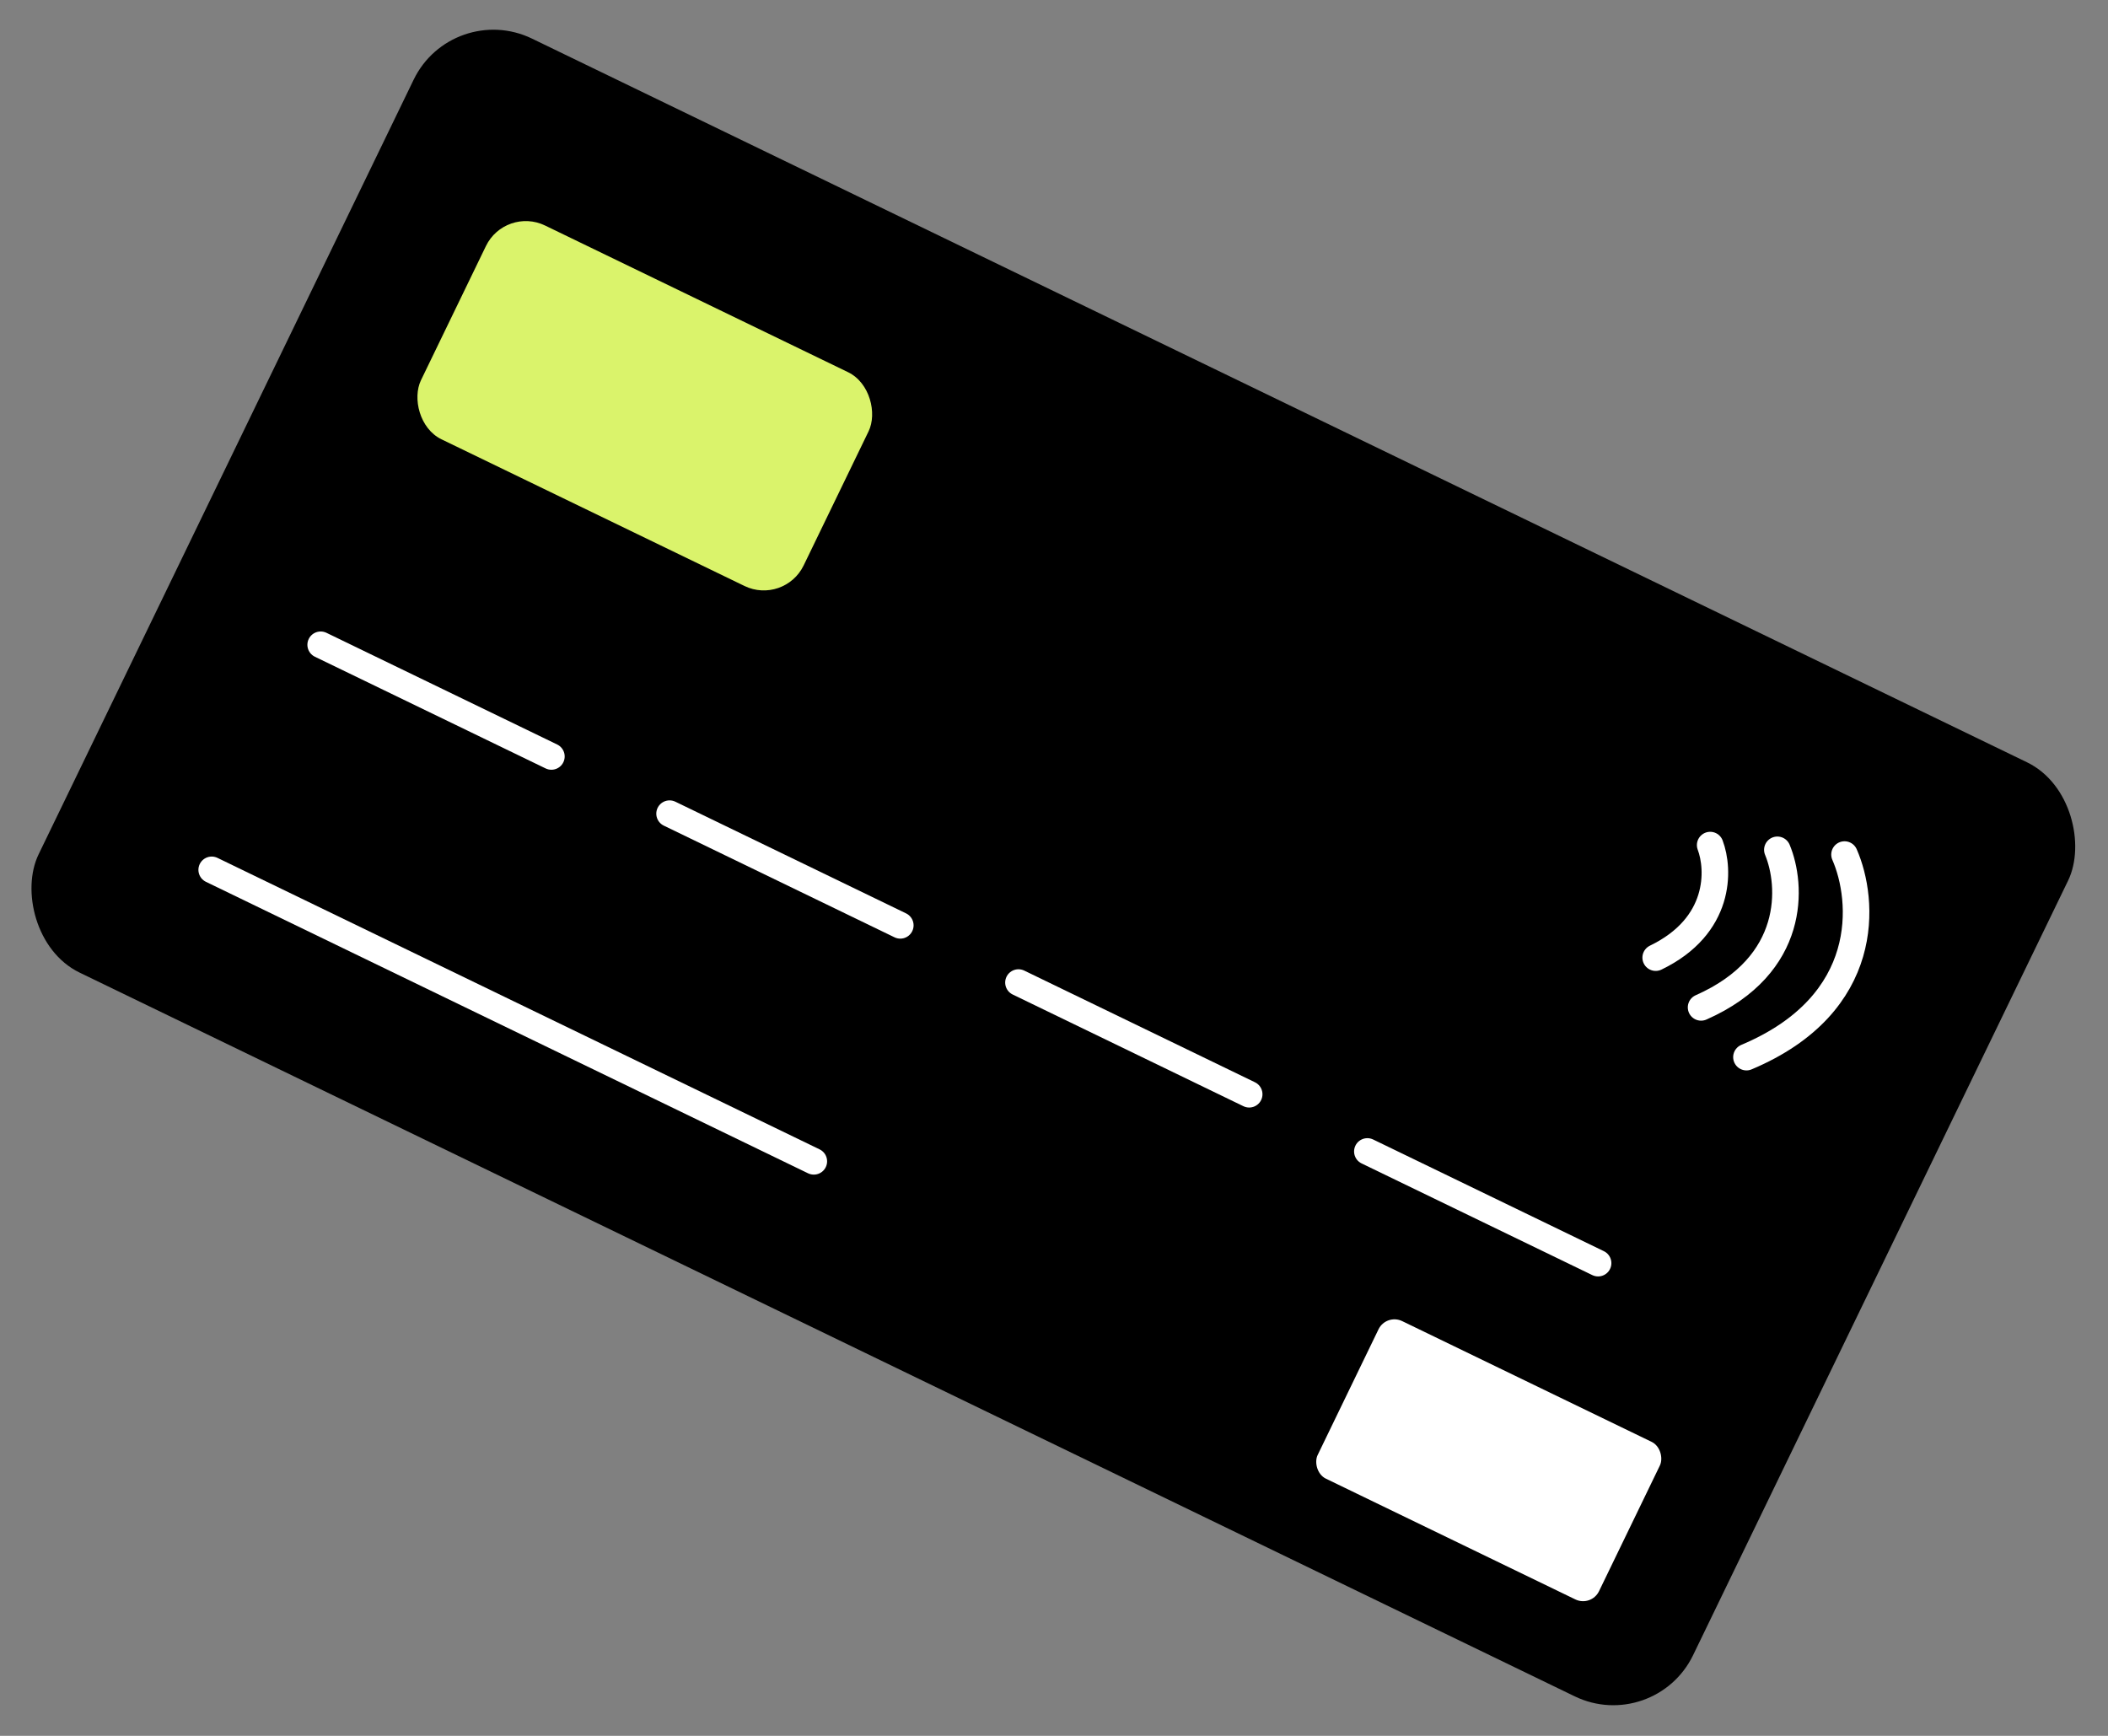 <?xml version="1.0" encoding="UTF-8"?> <svg xmlns="http://www.w3.org/2000/svg" width="238" height="196" viewBox="0 0 238 196" fill="none"><rect x="0" y="0" width="238" height="196" fill="#808080" stroke="none"/><rect x="51.059" width="207.532" height="117.178" rx="10" transform="rotate(25.832 51.059 0)" fill="black"></rect><rect x="57.04" y="23.285" width="48.001" height="26.824" rx="5" transform="rotate(25.832 57.04 23.285)" fill="#DAF36B"></rect><rect x="156.509" y="148.298" width="35.294" height="19.765" rx="2" transform="rotate(25.832 156.509 148.298)" fill="white"></rect><path d="M193.085 95.421C194.124 98.165 194.348 104.548 186.933 108.129" stroke="white" stroke-width="3" stroke-linecap="round"></path><path d="M200.67 95.956C202.316 99.89 202.899 108.956 192.058 113.746" stroke="white" stroke-width="3" stroke-linecap="round"></path><path d="M208.253 96.49C210.507 101.615 211.447 113.363 197.18 119.363" stroke="white" stroke-width="3" stroke-linecap="round"></path><path d="M36.205 72.803L62.254 85.414" stroke="white" stroke-width="3" stroke-linecap="round"></path><path d="M23.901 98.217L91.883 131.129" stroke="white" stroke-width="3" stroke-linecap="round"></path><path d="M75.597 91.873L101.647 104.484" stroke="white" stroke-width="3" stroke-linecap="round"></path><path d="M114.988 110.943L141.037 123.554" stroke="white" stroke-width="3" stroke-linecap="round"></path><path d="M154.38 130.014L180.43 142.625" stroke="white" stroke-width="3" stroke-linecap="round"></path></svg> 